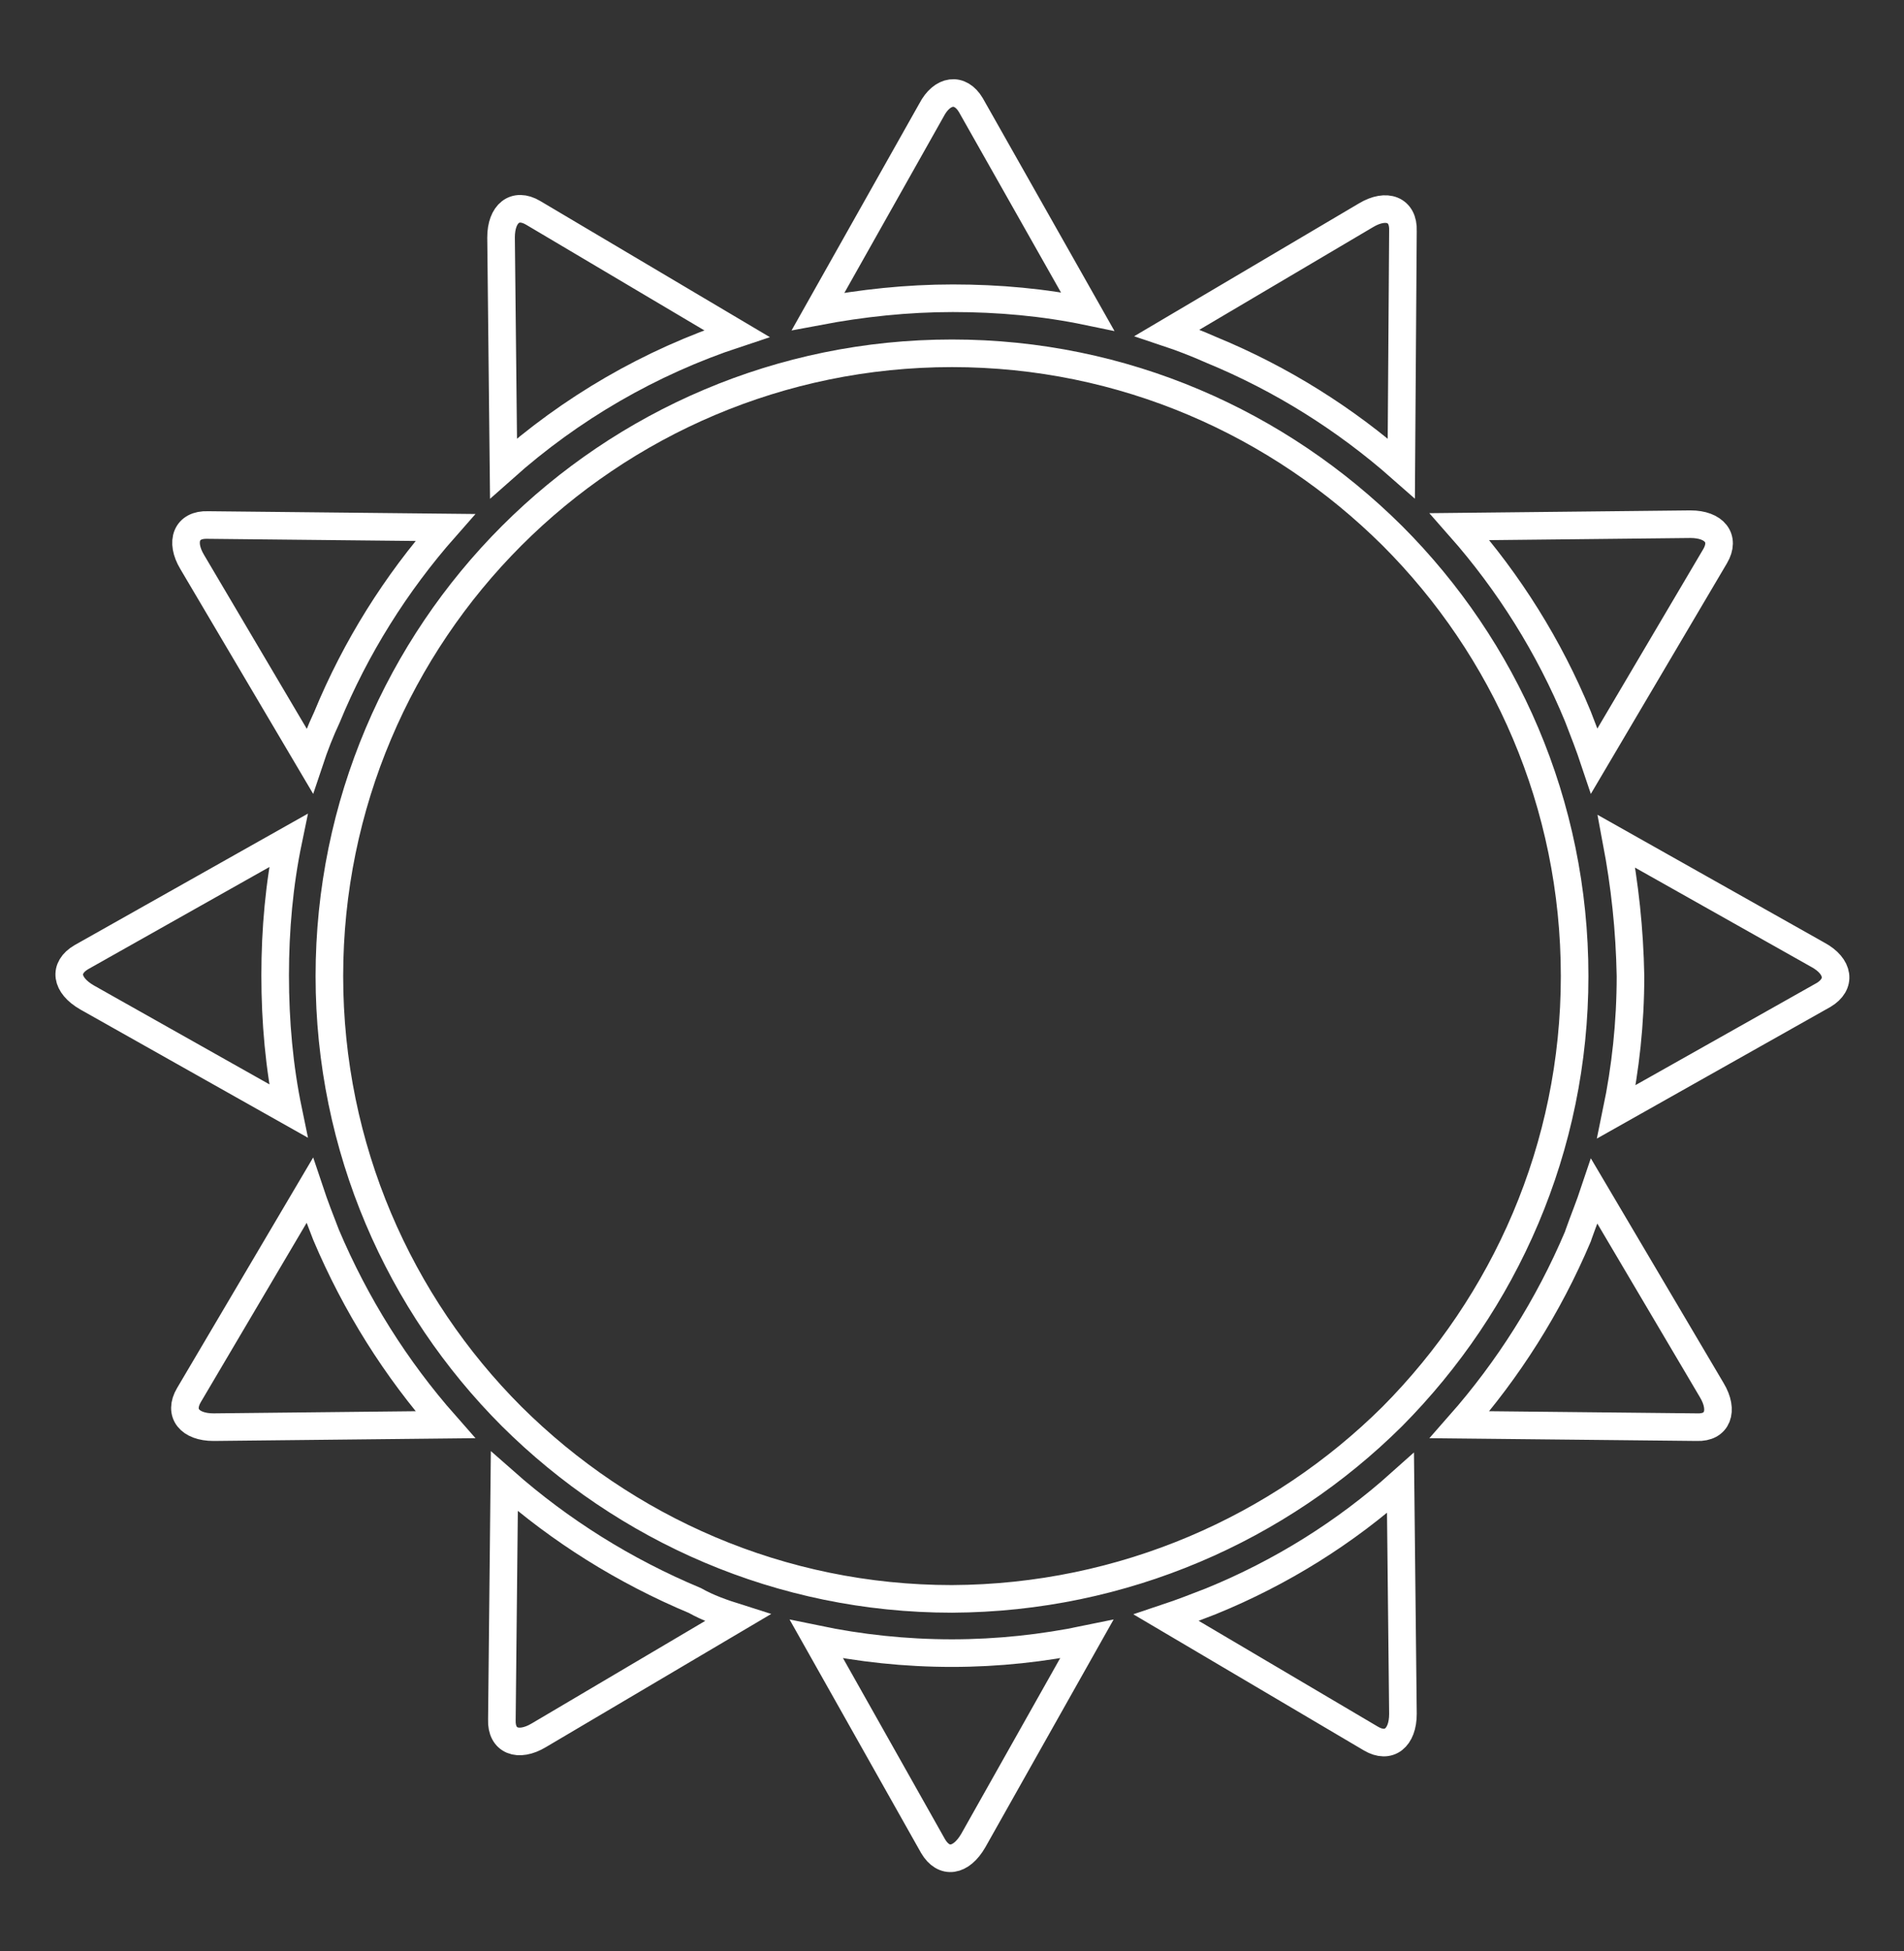 <?xml version="1.0" encoding="utf-8"?>
<!-- Generator: Adobe Illustrator 24.0.2, SVG Export Plug-In . SVG Version: 6.00 Build 0)  -->
<svg version="1.1" id="Vrstva_1" xmlns="http://www.w3.org/2000/svg" xmlns:xlink="http://www.w3.org/1999/xlink" x="0px" y="0px"
	 viewBox="0 0 231.8 237.5" style="enable-background:new 0 0 231.8 237.5;" xml:space="preserve">
<rect x="0" y="0" width="231.8" height="237.5" fill="#333333" stroke="none"/>
<style type="text/css">
	.st0{clip-path:url(#SVGID_2_);fill:none;stroke:#FFFFFF;stroke-width:3.36;stroke-miterlimit:10;}
	.st1{clip-path:url(#SVGID_4_);fill:none;stroke:#FFFFFF;stroke-width:3.36;stroke-miterlimit:10;}
</style>
<g>
	<g>
		<defs>
			<rect id="SVGID_1_" x="-465.2" y="-278.1" width="1162.2" height="793.7"/>
		</defs>
		<clipPath id="SVGID_2_">
			<use xlink:href="#SVGID_1_"  style="overflow:visible;"/>
		</clipPath>
		<path class="st0" d="M115.9,194.6c-20.9,0-39.8-8.5-53.6-22.2c-13.7-13.7-22.2-32.7-22.2-53.6s8.5-39.9,22.2-53.6
			C76,51.5,95,43,115.9,43l0,0c20.9,0,39.8,8.5,53.6,22.2c13.7,13.7,22.2,32.6,22.2,53.6h0l0,0l0,0c0,20.9-8.5,39.8-22.2,53.6
			C155.8,186,136.8,194.5,115.9,194.6L115.9,194.6L115.9,194.6z"/>
	</g>
	<g>
		<defs>
			<rect id="SVGID_3_" x="-465.2" y="-278.1" width="1162.2" height="793.7"/>
		</defs>
		<clipPath id="SVGID_4_">
			<use xlink:href="#SVGID_3_"  style="overflow:visible;"/>
		</clipPath>
		<path class="st1" d="M142.1,40.5l24.2-14.3c2.5-1.5,4.6-0.7,4.5,1.9L170.6,57c-6.8-6-14.6-10.9-23.1-14.4
			C145.7,41.8,143.9,41.1,142.1,40.5L142.1,40.5z M177.7,64.1l28.1-0.3c2.9,0,4.3,1.7,3,3.9l-14.7,24.9c-0.6-1.8-1.3-3.6-2-5.4l0,0
			C188.6,78.7,183.7,70.9,177.7,64.1z M196.8,102.4l24.5,13.8c2.6,1.4,2.9,3.6,0.7,4.9l-25.2,14.2c1.1-5.3,1.7-10.8,1.7-16.5
			C198.4,113.1,197.8,107.7,196.8,102.4L196.8,102.4z M194.1,145l14.3,24.2c1.5,2.5,0.7,4.6-1.8,4.5l-28.9-0.3
			c5.9-6.7,10.8-14.4,14.4-22.9l0.1-0.3C192.8,148.5,193.5,146.8,194.1,145z M170.5,180.5l0.3,28.1c0,2.9-1.7,4.3-3.9,3L142,196.9
			c1.8-0.6,3.6-1.3,5.4-2v0C156,191.4,163.8,186.5,170.5,180.5L170.5,180.5z M132.3,199.5l-13.8,24.5c-1.5,2.6-3.6,2.9-4.9,0.7
			l-14.2-25.2c5.3,1.1,10.8,1.7,16.5,1.7C121.5,201.2,127,200.6,132.3,199.5z M89.8,196.9l-24.2,14.3c-2.5,1.5-4.6,0.7-4.5-1.9
			l0.3-29c6.8,6,14.6,10.9,23.2,14.5C86.2,195.7,87.9,196.3,89.8,196.9L89.8,196.9z M54.2,173.4L26,173.7c-2.9,0-4.3-1.7-3-3.9
			l14.7-24.9c0.6,1.8,1.3,3.6,2,5.4h0C43.3,158.8,48.2,166.6,54.2,173.4z M35.1,135.2l-24.5-13.8c-2.6-1.5-2.9-3.6-0.7-4.9
			l25.2-14.2c-1.1,5.3-1.6,10.8-1.6,16.4v0C33.5,124.4,34,129.9,35.1,135.2L35.1,135.2z M37.7,92.6L23.4,68.4
			c-1.5-2.5-0.7-4.6,1.9-4.5l28.9,0.3c-6,6.8-10.9,14.6-14.4,23.1l0,0l0,0C39,89,38.3,90.8,37.7,92.6z M61.3,57L61,28.9
			c0-2.9,1.7-4.3,3.9-3l24.8,14.7C79.1,44.1,69.5,49.7,61.3,57z M118.2,12.8l14.2,25.1c-5.3-1.1-10.8-1.6-16.4-1.6h0
			c-5.6,0-11.1,0.6-16.4,1.6l13.8-24.5C114.7,10.9,116.9,10.6,118.2,12.8L118.2,12.8z"/>
	</g>
</g>
</svg>
